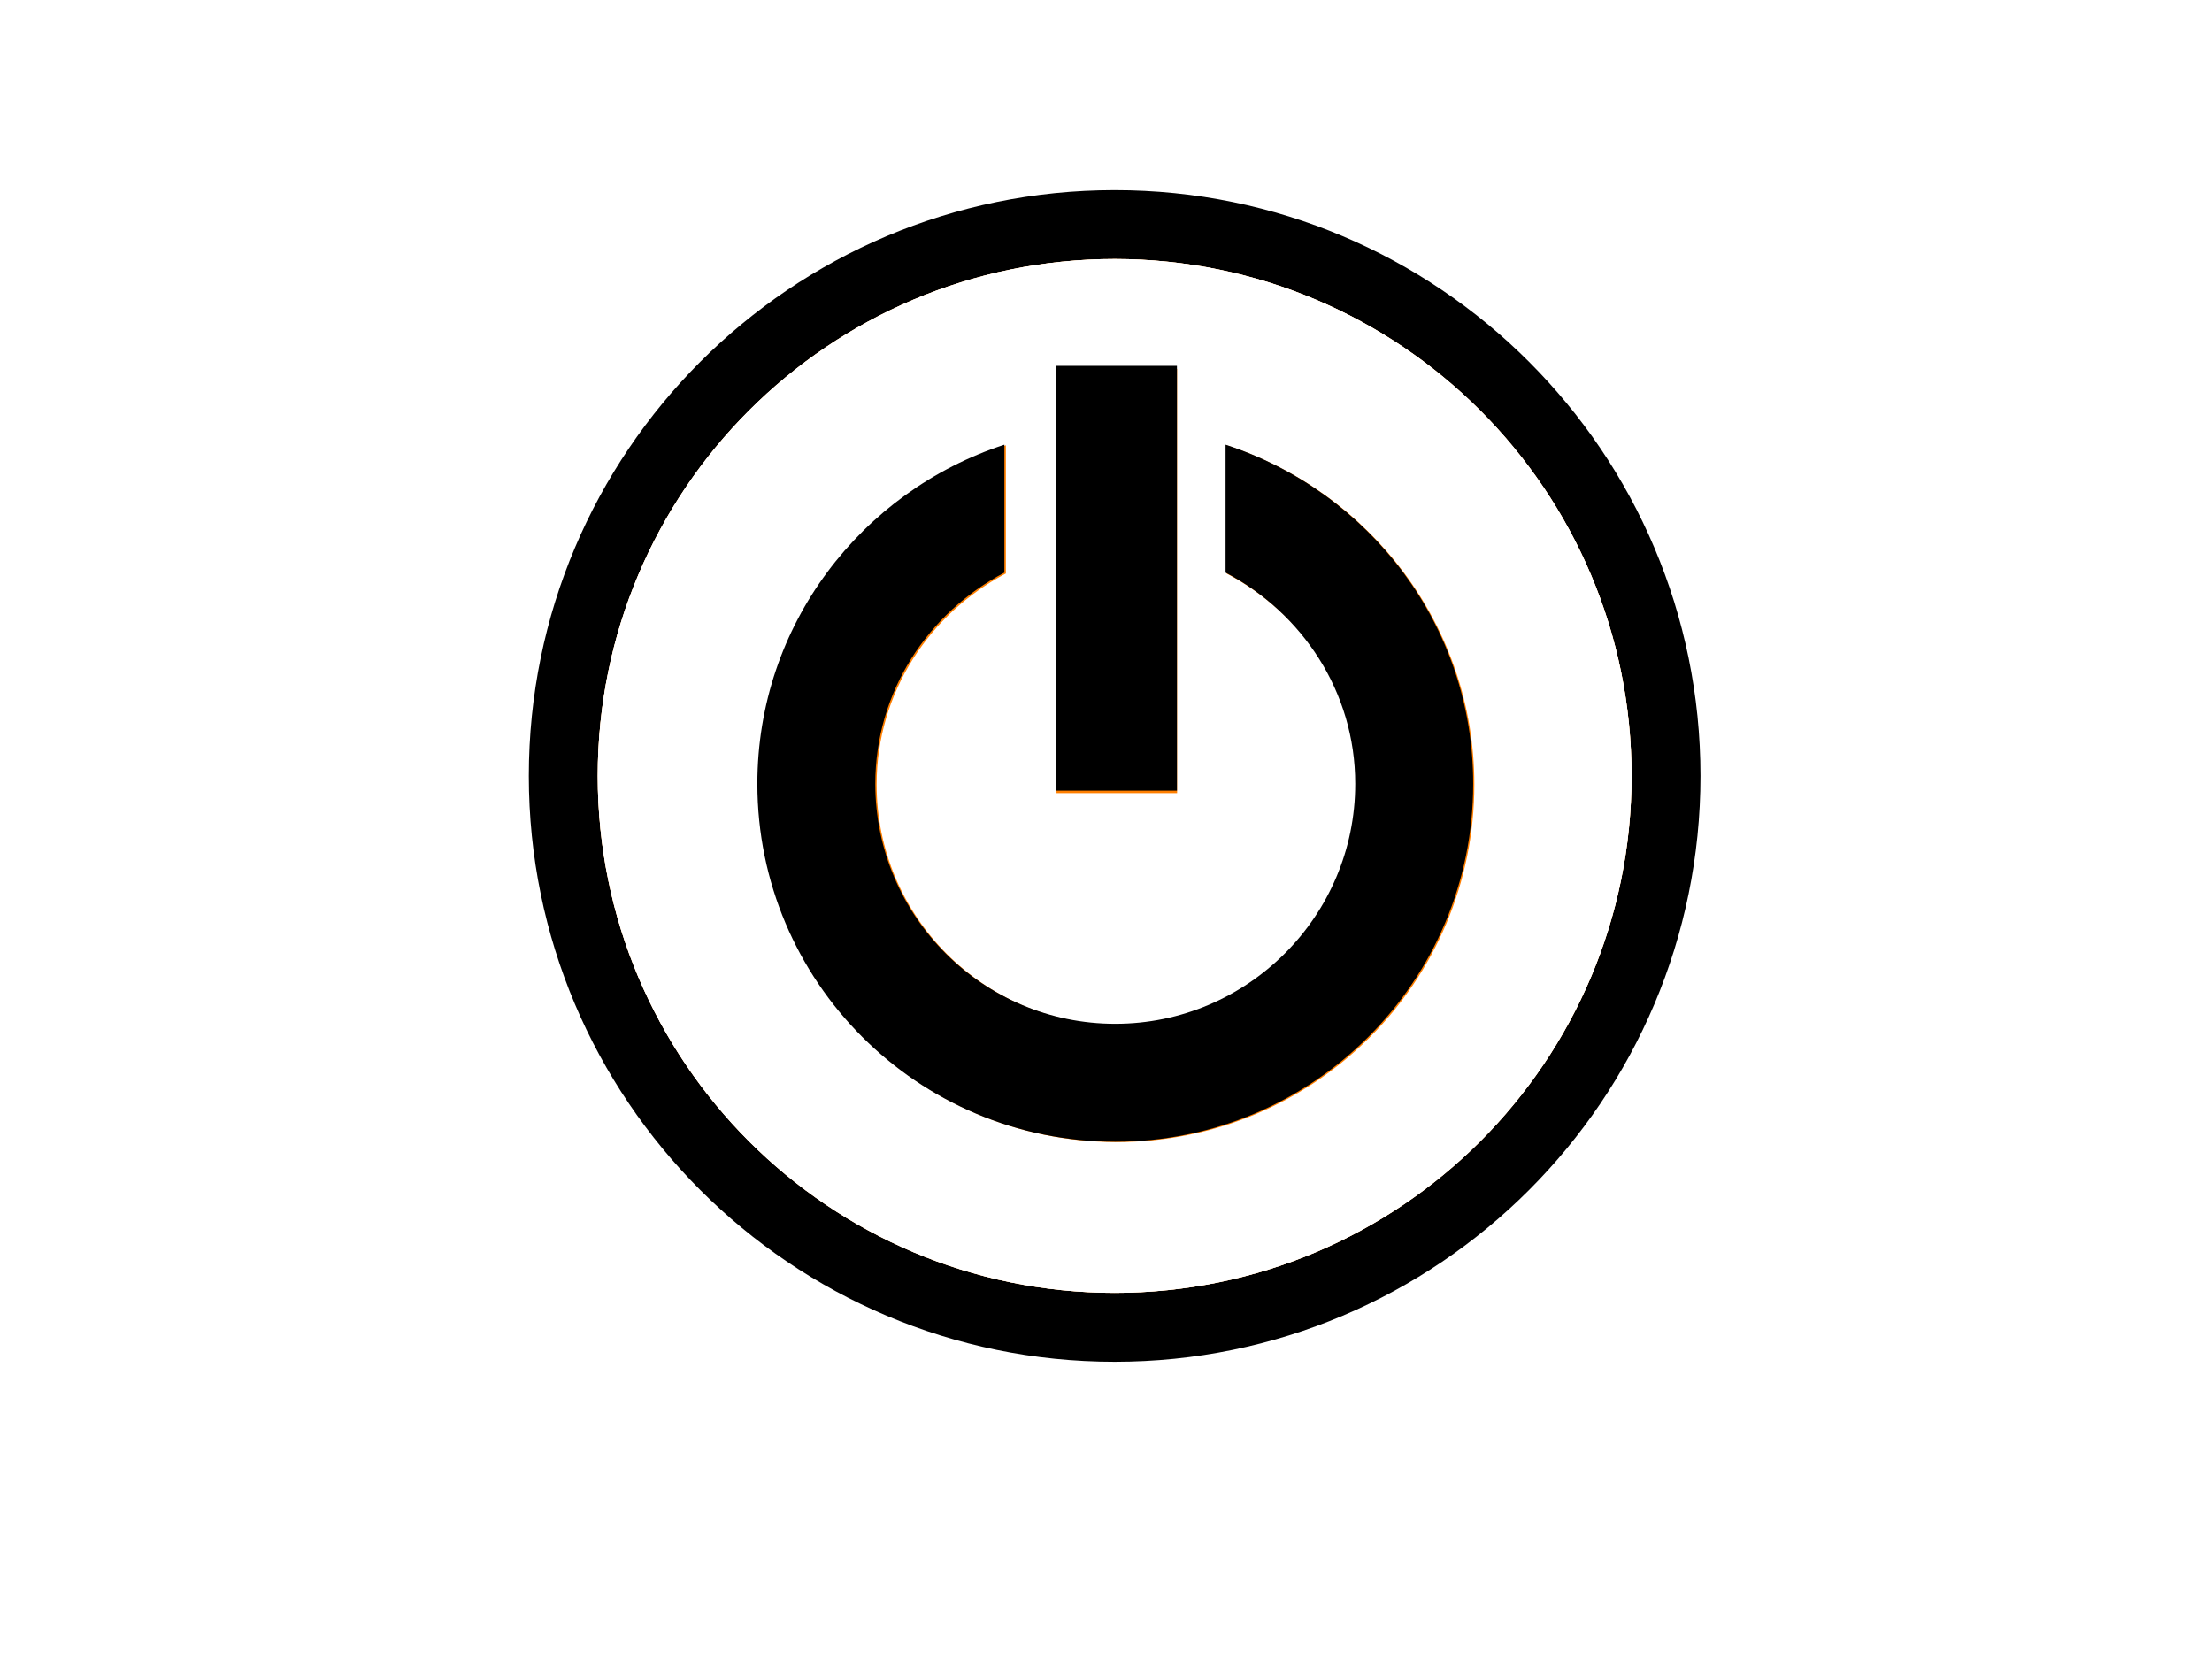<?xml version="1.0"?><svg width="640" height="480" xmlns="http://www.w3.org/2000/svg" xmlns:xlink="http://www.w3.org/1999/xlink">
 <title>jpower</title>
 <defs>
  <radialGradient xlink:href="#linearGradient6152" id="radialGradient6158" cx="-79.366" cy="78.384" fx="-79.366" fy="78.384" r="3.599" gradientTransform="matrix(1.531,1.292,-2.187,2.592,646.391,446.159)" gradientUnits="userSpaceOnUse"/>
  <linearGradient id="linearGradient6152">
   <stop offset="0" id="stop6154" stop-color="#ffffff"/>
   <stop offset="1" id="stop6156" stop-opacity="0" stop-color="#ffffff"/>
  </linearGradient>
  <filter color-interpolation-filters="sRGB" id="filter6164">
   <feGaussianBlur stdDeviation="0.062" id="feGaussianBlur6166"/>
  </filter>
  <radialGradient xlink:href="#linearGradient6102" id="radialGradient6108" cx="-66.436" cy="71.562" fx="-66.436" fy="71.562" r="1.603" gradientTransform="matrix(0.999,0.037,-0.127,3.475,441.915,294.715)" gradientUnits="userSpaceOnUse"/>
  <linearGradient id="linearGradient6102">
   <stop offset="0" id="stop6104" stop-color="#ffffff"/>
   <stop offset="1" id="stop6106" stop-opacity="0" stop-color="#ffffff"/>
  </linearGradient>
  <filter color-interpolation-filters="sRGB" id="filter6114">
   <feGaussianBlur stdDeviation="0.017" id="feGaussianBlur6116"/>
  </filter>
  <radialGradient xlink:href="#linearGradient6048" id="radialGradient6098" cx="-71.29" cy="70.94" fx="-71.29" fy="70.94" r="1.818" gradientTransform="matrix(0.999,0.035,-0.156,4.473,443.891,224.254)" gradientUnits="userSpaceOnUse"/>
  <linearGradient id="linearGradient6048">
   <stop offset="0" id="stop6050" stop-color="#ffffff"/>
   <stop offset="1" id="stop6052" stop-opacity="0" stop-color="#0dee1b"/>
  </linearGradient>
  <filter color-interpolation-filters="sRGB" id="filter6088">
   <feGaussianBlur stdDeviation="0.028" id="feGaussianBlur6090"/>
  </filter>
  <linearGradient id="linearGradient6191">
   <stop offset="0" id="stop6193" stop-color="#000000"/>
   <stop id="stop6203" offset="0.37" stop-color="#000000"/>
   <stop id="stop6199" offset="0.843" stop-color="#a6a6a6"/>
   <stop offset="0.887" id="stop6201" stop-color="#353535"/>
   <stop offset="1" id="stop6195" stop-color="#000000"/>
  </linearGradient>
  <radialGradient r="2.5" fy="62.5" fx="-87.5" cy="62.5" cx="-87.5" gradientUnits="userSpaceOnUse" id="radialGradient6276" xlink:href="#linearGradient6191"/>
 </defs>
 <g>
  <title>Layer 1</title>
  <g id="layer1">
   <g id="svg_1">
    <path id="path6189" d="m492,224.5c0,93.612 -75.888,169.5 -169.5,169.5c-93.612,0 -169.5,-75.888 -169.5,-169.5c0,-93.612 75.888,-169.5 169.5,-169.5c93.612,0 169.5,75.888 169.5,169.5z" fill="url(#radialGradient6276)"/>
    <path d="m472.059,224.5c0,82.599 -66.96,149.559 -149.559,149.559c-82.598,0 -149.558,-66.961 -149.558,-149.559c0,-82.599 66.96,-149.559 149.558,-149.559c82.599,0 149.559,66.96 149.559,149.559z" id="path5979" fill="#ff7f00"/>
    <path d="m322.5,74.941c-82.599,0 -149.558,66.96 -149.558,149.559c0,82.599 66.959,149.559 149.558,149.559c82.599,0 149.559,-66.959 149.559,-149.559c0,-82.599 -66.96,-149.559 -149.559,-149.559zm-16.825,31.782l34.897,0l0,122.762l-34.897,0l0,-122.762zm-14.644,22.122l0,37.078c-22.09,11.606 -37.39,34.416 -37.39,61.07c0,38.278 31.205,69.483 69.483,69.483c38.277,0 69.482,-31.205 69.482,-69.483c0,-26.669 -15.606,-49.468 -37.701,-61.07l0,-37.078c41.411,13.518 71.664,52.202 71.664,98.148c0,57.175 -46.27,103.445 -103.444,103.445c-57.176,0 -103.757,-46.27 -103.757,-103.445c0,-45.941 30.278,-84.621 71.664,-98.148z" id="path5973" fill="#ffffff"/>
    <path d="m322.5,74.941c-82.599,0 -149.558,66.96 -149.558,149.559c0,82.6 66.959,149.559 149.558,149.559c82.599,0 149.559,-66.959 149.559,-149.559c0,-82.599 -66.96,-149.559 -149.559,-149.559zm0,14.956c74.34,0 134.603,60.264 134.603,134.603c0,74.34 -60.263,134.603 -134.603,134.603c-74.339,0 -134.603,-60.263 -134.603,-134.603c0,-74.339 60.264,-134.603 134.603,-134.603z" id="path5983" fill="#ffffff"/>
    <path d="m305.55,105.851l0,122.906l34.971,0l0,-122.906l-34.971,0z" id="path5977-7" fill-rule="evenodd" fill="#000000"/>
    <path d="m290.594,128.663c-41.386,13.526 -71.469,52.18 -71.469,98.121c0,57.175 46.379,103.553 103.554,103.553c57.175,0 103.553,-46.378 103.553,-103.553c-0,-45.946 -30.228,-84.603 -71.639,-98.121l0,37.007c22.095,11.602 37.517,34.444 37.517,61.114c0,38.278 -31.154,69.431 -69.431,69.431c-38.278,0.001 -69.432,-31.153 -69.432,-69.431c0,-26.654 15.258,-49.508 37.347,-61.114l0,-37.007l0,0z" id="path5975-1" fill-rule="evenodd" fill="#000000"/>
    <path d="m305.55,106.847l0,77.77l6.98,-69.794l27.917,-7.976l-34.897,0z" id="path6086" filter="url(#filter6088)" fill="url(#radialGradient6098)"/>
    <path d="m354.905,165.644l-0.369,-36.163c12.19,2.385 22.039,9.454 31.969,16.358l-24.999,-6.603l-6.602,26.409z" id="path6100" filter="url(#filter6114)" fill="url(#radialGradient6108)"/>
    <path d="m291.43,144.751l-1.162,-15.684c-76.424,23.431 -93.761,122.512 -37.467,173.975c-60.499,-76.23 -9.385,-157.728 38.629,-158.291z" id="path6118" filter="url(#filter6164)" fill="url(#radialGradient6158)"/>
   </g>
  </g>
 </g>
</svg>